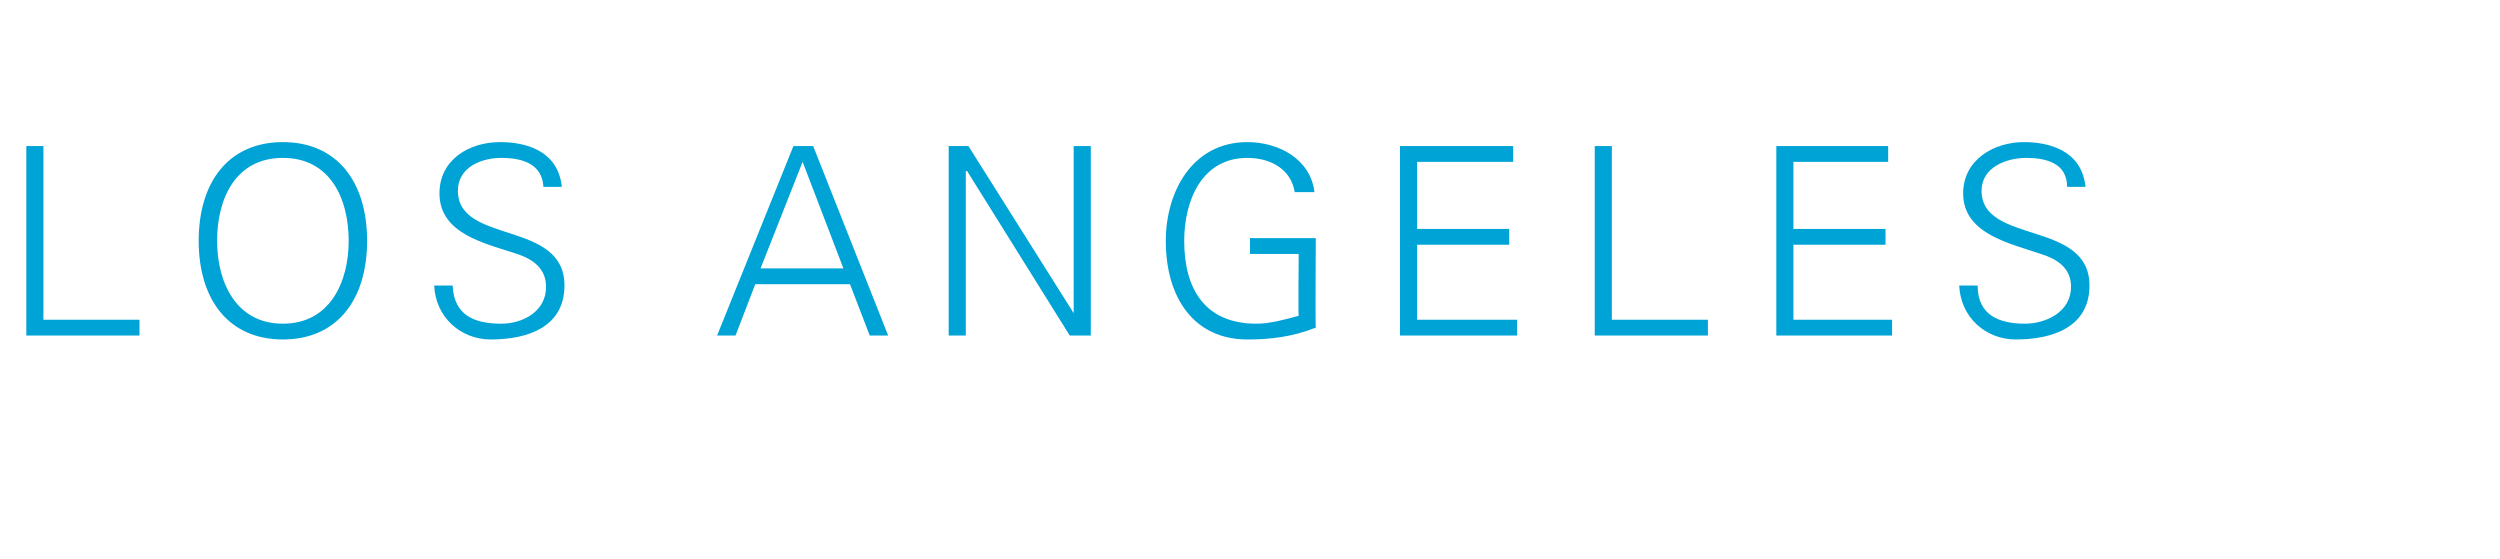 <?xml version="1.0" standalone="no"?><!DOCTYPE svg PUBLIC "-//W3C//DTD SVG 1.1//EN" "http://www.w3.org/Graphics/SVG/1.1/DTD/svg11.dtd"><svg xmlns="http://www.w3.org/2000/svg" version="1.1" width="190px" height="42.5px" viewBox="0 -7 190 42.5" style="top:-7px"><desc>LOS ANGELES ￼</desc><defs/><g id="Polygon136634"><path d="m2 18.5l0-14.4l1.3 0l0 13.2l7.3 0l0 1.2l-8.6 0zm19.5-.9c3.6 0 5-3.2 5-6.3c0-3.2-1.4-6.3-5-6.3c-3.6 0-5 3.1-5 6.3c0 3.1 1.4 6.3 5 6.3zm0 1.2c-4.1 0-6.4-3-6.4-7.5c0-4.5 2.3-7.5 6.4-7.5c4.1 0 6.4 3 6.4 7.5c0 4.5-2.3 7.5-6.4 7.5zm15.8 0c-2.3 0-4.2-1.7-4.3-4.1c0 0 1.4 0 1.4 0c.1 2.3 1.7 2.9 3.7 2.9c1.6 0 3.4-.9 3.4-2.8c0-1.4-1-2.1-2.2-2.5c-2.4-.8-5.9-1.5-5.9-4.6c0-2.6 2.3-3.9 4.6-3.9c1.9 0 4.4.6 4.7 3.4c0 0-1.4 0-1.4 0c-.1-1.8-1.7-2.2-3.2-2.2c-1.5 0-3.3.7-3.3 2.5c0 4.1 8.1 2.2 8.1 7.2c0 3.1-2.7 4.1-5.6 4.1zm26.8-5.4l-3.1-8.1l-3.2 8.1l6.3 0zm-9.6 5.1l5.8-14.4l1.5 0l5.7 14.4l-1.4 0l-1.5-3.9l-7.2 0l-1.5 3.9l-1.4 0zm17.6-14.4l1.5 0l8 12.7l0 0l0-12.7l1.3 0l0 14.4l-1.6 0l-7.8-12.5l-.1 0l0 12.5l-1.3 0l0-14.4zm27.9 7c0 0-.04 6.8 0 6.8c-1.8.7-3.4.9-5.2.9c-4 0-6.2-3.1-6.2-7.5c0-3.7 2-7.5 6.2-7.5c2.4 0 4.8 1.3 5.1 3.8c0 0-1.5 0-1.5 0c-.3-1.8-1.9-2.6-3.6-2.6c-3.5 0-4.8 3.3-4.8 6.3c0 3.7 1.6 6.3 5.5 6.3c1 0 2.1-.3 3.2-.6c-.04 0 0-4.7 0-4.7l-3.7 0l0-1.2l5 0zm6.4 7.4l0-14.4l8.6 0l0 1.2l-7.3 0l0 5.1l7 0l0 1.2l-7 0l0 5.7l7.6 0l0 1.2l-8.9 0zm14.8 0l0-14.4l1.3 0l0 13.2l7.3 0l0 1.2l-8.6 0zm13.8 0l0-14.4l8.5 0l0 1.2l-7.2 0l0 5.1l7 0l0 1.2l-7 0l0 5.7l7.5 0l0 1.2l-8.8 0zm18.2.3c-2.3 0-4.2-1.7-4.3-4.1c0 0 1.4 0 1.4 0c0 2.3 1.7 2.9 3.6 2.9c1.6 0 3.5-.9 3.5-2.8c0-1.4-1-2.1-2.3-2.5c-2.3-.8-5.9-1.5-5.9-4.6c0-2.6 2.4-3.9 4.6-3.9c1.9 0 4.4.6 4.7 3.4c0 0-1.4 0-1.4 0c0-1.8-1.6-2.2-3.1-2.2c-1.5 0-3.4.7-3.4 2.5c0 4.1 8.2 2.2 8.2 7.2c0 3.1-2.7 4.1-5.6 4.1z" stroke="none" fill="#00a3d6"/></g></svg>
